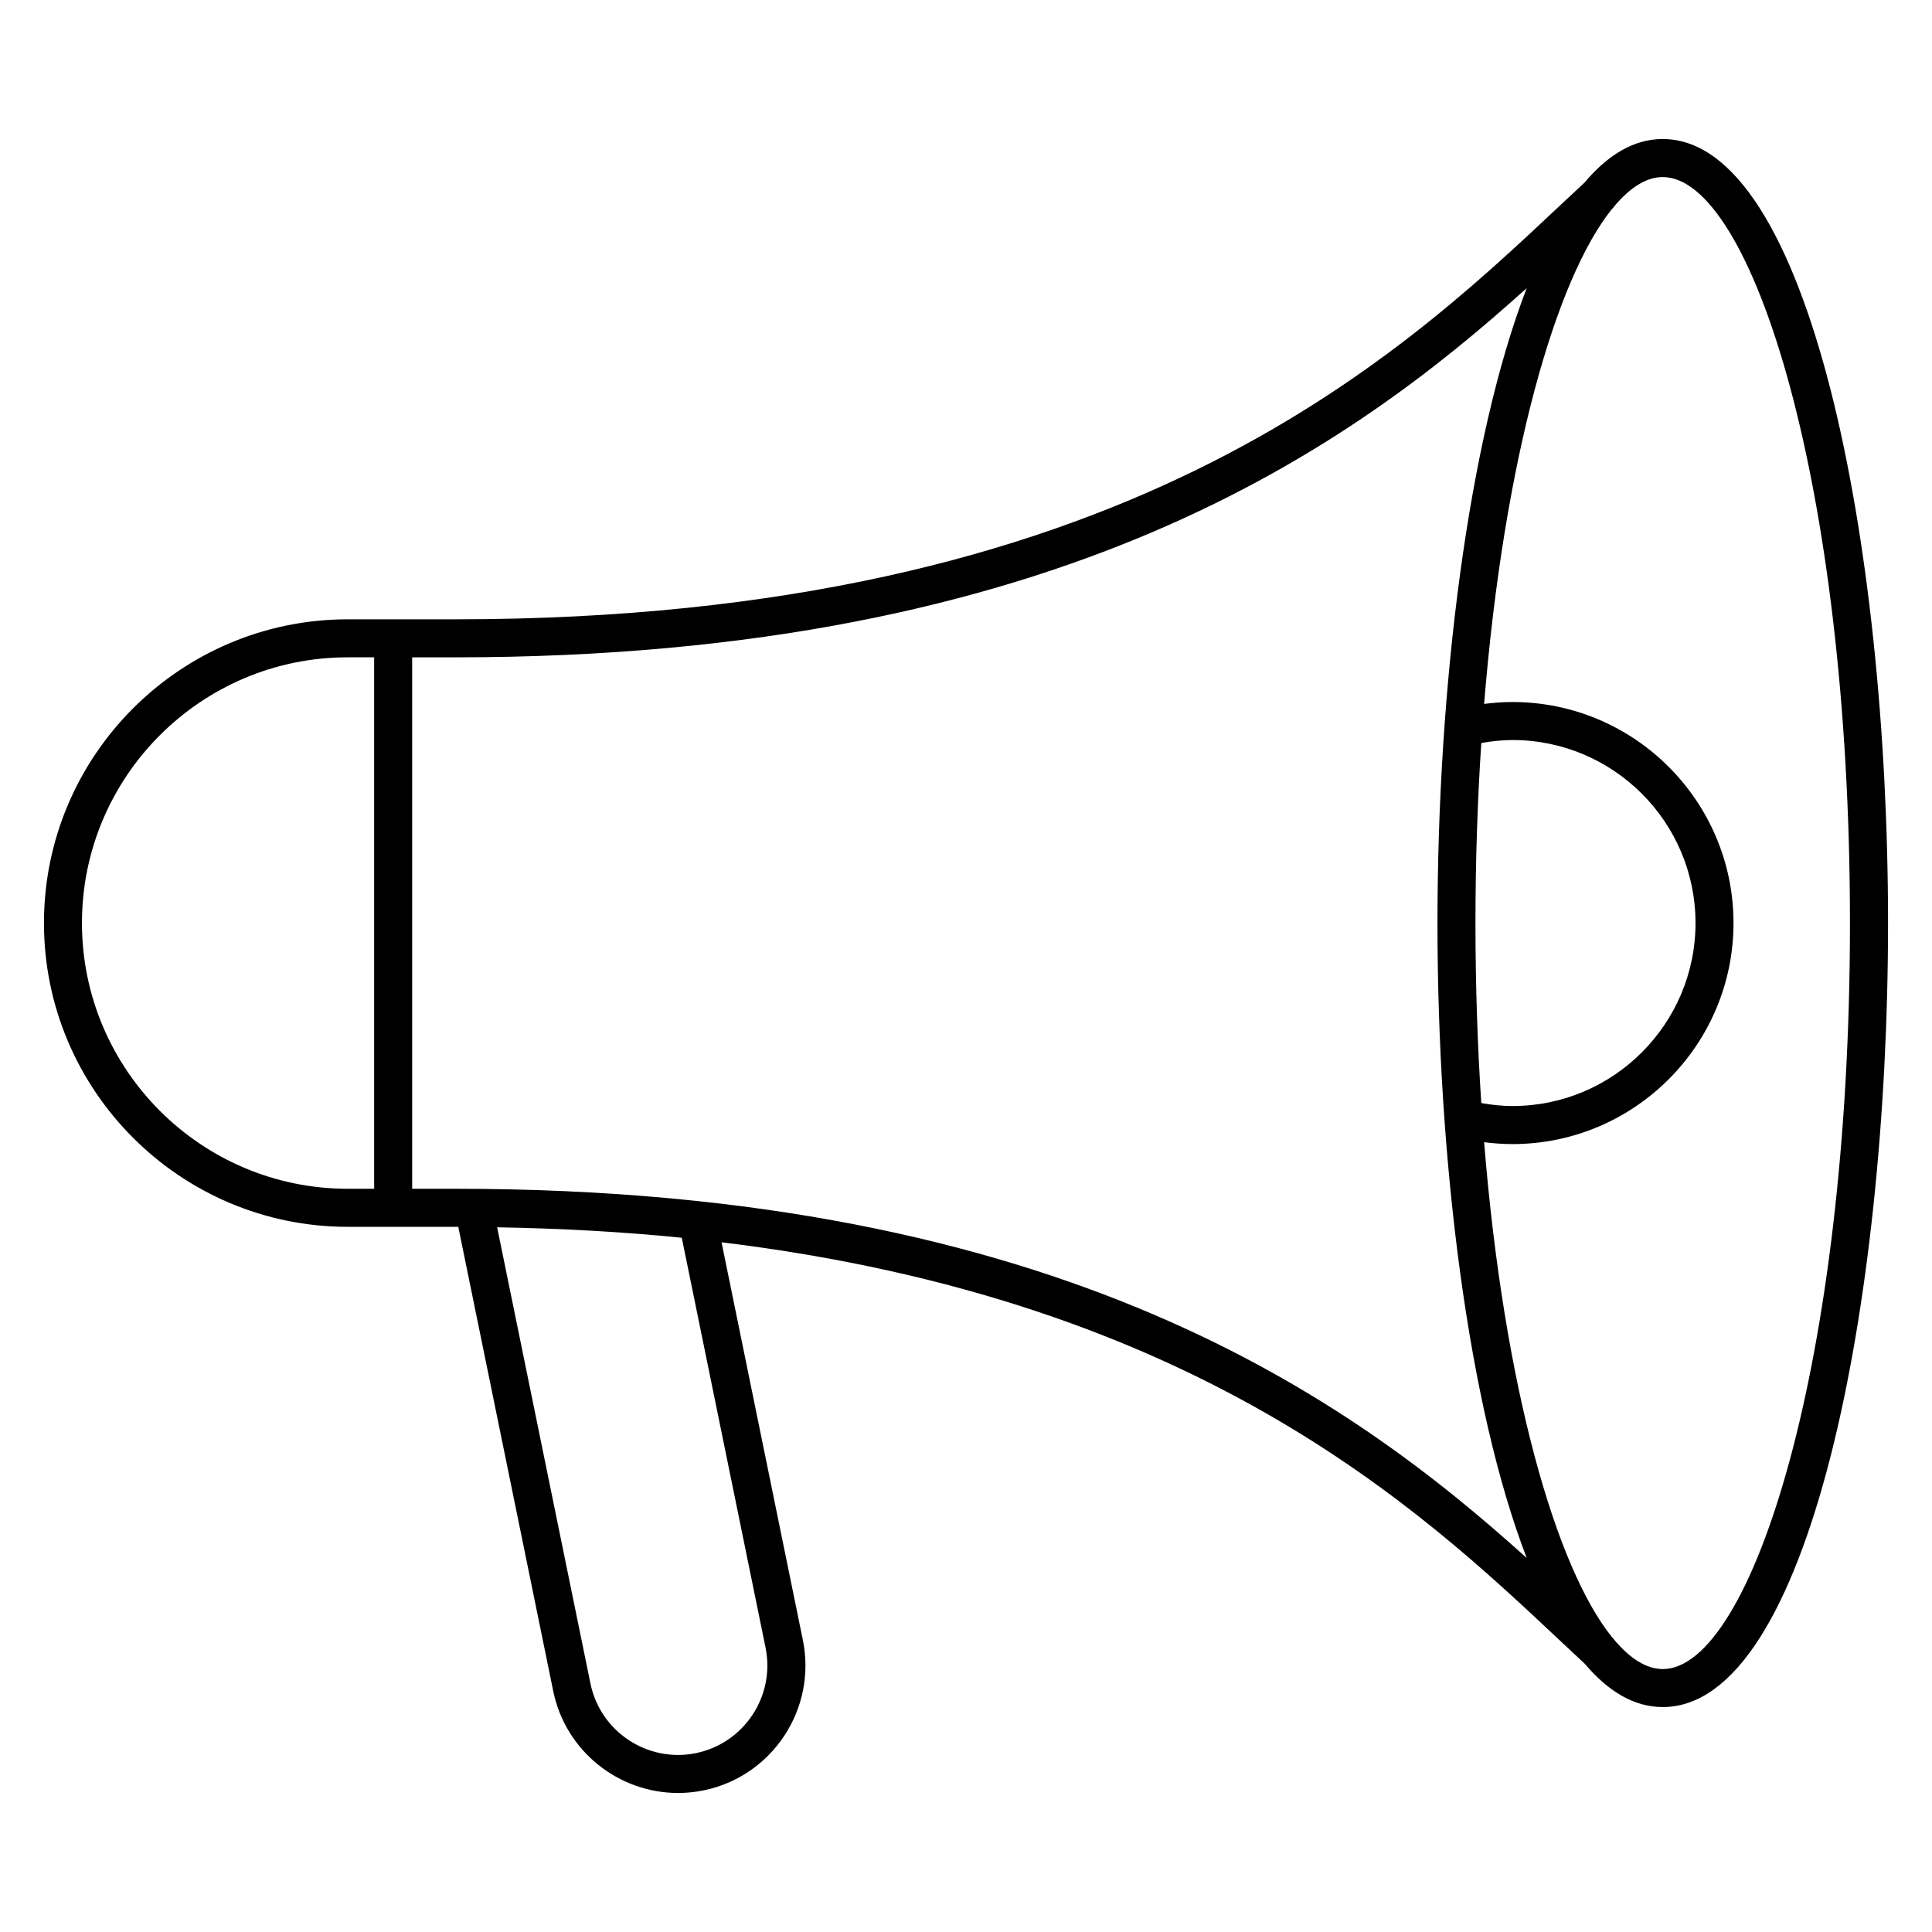 <?xml version="1.0" encoding="UTF-8"?>
<!-- Uploaded to: SVG Repo, www.svgrepo.com, Generator: SVG Repo Mixer Tools -->
<svg fill="#000000" width="800px" height="800px" version="1.1" viewBox="144 144 512 512" xmlns="http://www.w3.org/2000/svg">
 <path d="m584.64 180.84c-7.598 0-14.5 4.156-20.703 11.523-2.16 2.004-4.375 4.074-6.695 6.262-43.594 40.953-116.55 109.5-292.56 109.5h-28.531c-44.387 0.004-80.5 36.109-80.5 80.492 0 44.391 36.113 80.504 80.504 80.504h28.531c0.262 0 0.508 0.012 0.766 0.012l25.16 123.03c3.266 15.961 17.375 27 33.086 26.992 2.231 0 4.492-0.223 6.762-0.684 18.234-3.727 30.031-21.602 26.309-39.84 0-0.004 0-0.004-0.004-0.012l-21.547-105.4c126.06 15.32 184.8 70.418 222.04 105.41 2.344 2.195 4.559 4.289 6.734 6.297 6.191 7.332 13.078 11.461 20.656 11.461 38.773 0 59.703-107.05 59.703-207.77-0.004-100.72-20.93-207.77-59.707-207.77zm-418.92 207.77c0-38.828 31.594-70.414 70.426-70.414h7.008v140.84h-7.008c-38.832 0-70.426-31.594-70.426-70.426zm181.16 192.02v0.012c2.613 12.797-5.664 25.336-18.449 27.957-12.809 2.621-25.34-5.672-27.961-18.461l-24.723-120.89c17.305 0.293 33.613 1.223 48.93 2.769zm-82.207-121.59h-11.445v-140.84h11.445c160.68 0 237.49-55.969 283.92-97.844-15.516 40.238-23.648 105.48-23.648 168.26 0 62.793 8.133 128.03 23.652 168.27-46.43-41.879-123.23-97.848-283.92-97.848zm270.34-70.426c0-16.68 0.551-32.613 1.543-47.711 2.727-0.469 5.481-0.789 8.266-0.789 26.746 0 48.508 21.754 48.508 48.496 0 26.746-21.758 48.5-48.508 48.5-2.801 0-5.559-0.316-8.266-0.785-0.992-15.094-1.543-31.027-1.543-47.711zm49.621 197.7c-4.266 0-8.613-2.711-12.887-7.801-0.105-0.117-0.152-0.266-0.273-0.371-0.082-0.074-0.168-0.156-0.246-0.23-14.883-18.434-28.641-66.094-33.922-131.22 2.473 0.316 4.984 0.504 7.508 0.504 32.305 0 58.582-26.277 58.582-58.578s-26.277-58.574-58.582-58.574c-2.519 0-5.023 0.188-7.508 0.504 5.281-65.086 19.02-112.73 33.902-131.19 0.086-0.082 0.18-0.172 0.273-0.25 0.137-0.125 0.191-0.293 0.312-0.43 4.25-5.055 8.594-7.754 12.84-7.754 23.473 0 49.625 81.188 49.625 197.7 0 116.5-26.148 197.7-49.625 197.7z"/>
</svg>
